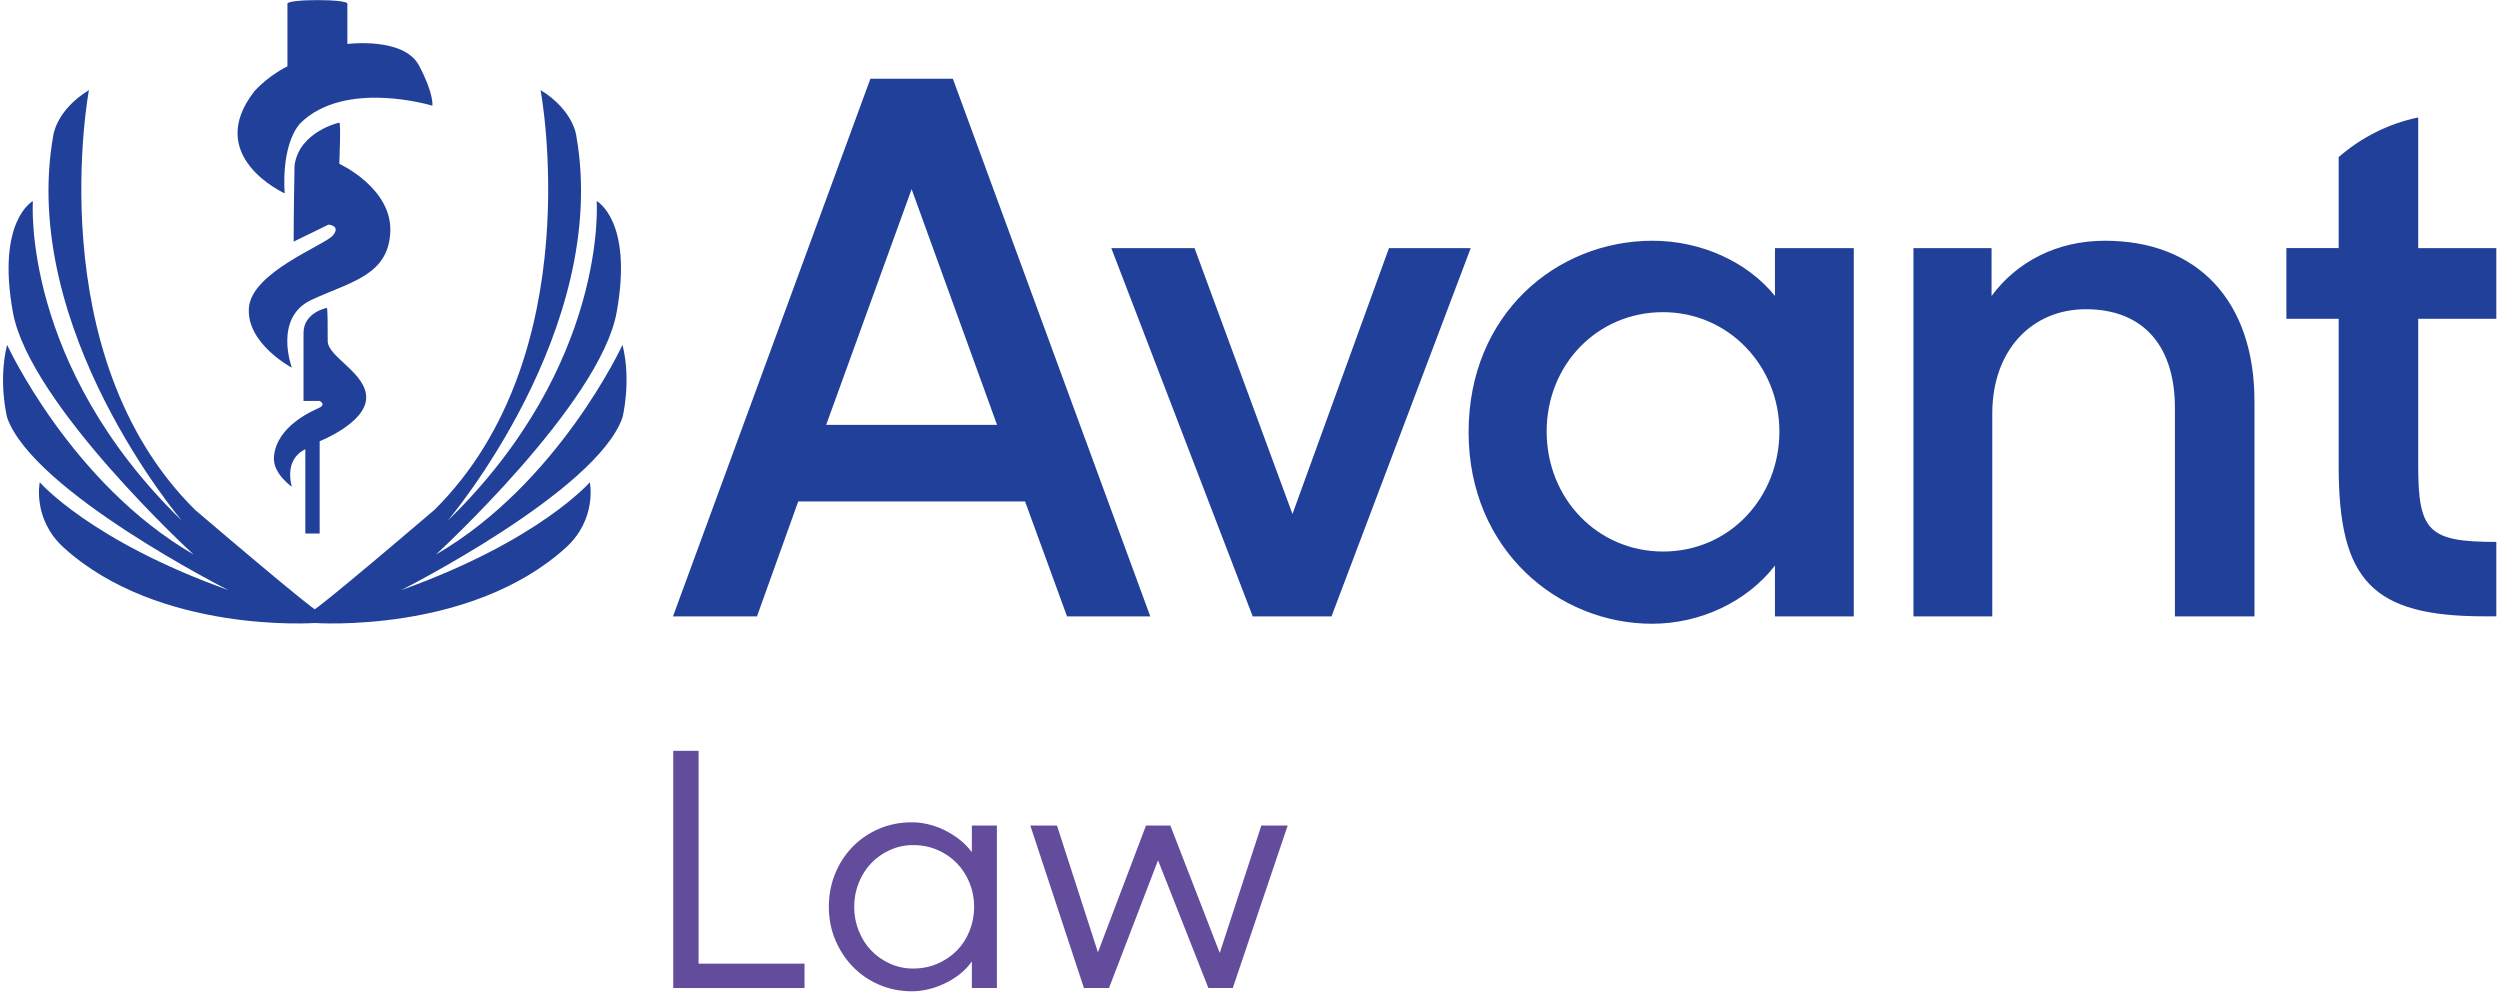 <svg width="230" height="92" viewBox="0 0 230 92" fill="none" xmlns="http://www.w3.org/2000/svg">
<g clip-path="url(#clip0_35527_330944)">
<path d="M39.779 9.724C39.779 9.724 39.945 8.655 38.544 6.019C37.143 3.383 31.958 4.044 31.958 4.044V0.339C31.958 -0.101 26.445 -0.101 26.445 0.339V6.102C26.445 6.102 24.715 6.925 23.397 8.406C18.707 14.414 26.195 17.79 26.195 17.79C26.195 17.79 25.784 13.511 27.596 11.37C31.712 7.254 39.779 9.724 39.779 9.724ZM26.856 44.787C26.856 44.787 26.033 42.317 28.091 41.331V49.087H29.409V40.591C29.409 40.591 33.605 38.945 33.688 36.641C33.771 34.337 30.149 32.853 30.149 31.373C30.149 29.893 30.149 28.326 30.066 28.326C30.066 28.326 27.925 28.737 27.925 30.629V36.883H29.405C29.405 36.883 30.062 37.212 29.322 37.54C28.582 37.869 25.452 39.27 25.206 41.985C25.044 43.548 26.852 44.783 26.852 44.783M26.852 33.836C26.852 33.836 25.123 29.225 28.665 27.582C32.203 25.936 35.742 25.358 35.908 21.325C36.074 17.291 31.214 15.067 31.214 15.067C31.214 15.067 31.38 11.28 31.214 11.28C31.214 11.28 27.51 12.103 27.098 15.23C27.015 19.509 27.015 22.227 27.015 22.227L30.225 20.664C30.225 20.664 31.377 20.747 30.637 21.65C29.896 22.556 23.148 25.026 22.899 28.315C22.65 31.608 26.849 33.828 26.849 33.828M40.114 51.012C40.114 51.012 55.196 37.183 56.731 28.737C58.265 20.292 54.893 18.494 54.893 18.494C54.893 18.494 55.991 33.511 41.176 47.917C41.176 47.917 56.164 30.319 53.023 12.515C53.023 12.515 52.799 10.175 49.733 8.287C49.733 8.287 54.333 32.662 39.97 46.906C30.08 55.344 28.961 56.056 28.957 56.056C28.957 56.056 27.835 55.341 17.945 46.906C3.582 32.662 8.182 8.287 8.182 8.287C5.116 10.175 4.892 12.515 4.892 12.515C1.755 30.323 16.743 47.917 16.743 47.917C1.928 33.514 3.026 18.494 3.026 18.494C3.026 18.494 -0.343 20.292 1.188 28.737C2.722 37.183 17.804 51.012 17.804 51.012C6.51 44.458 0.653 31.727 0.653 31.727C-0.188 35.081 0.653 38.407 0.653 38.407C3.022 45.213 21.01 54.29 21.01 54.29C8.323 49.752 3.658 44.368 3.658 44.368C3.658 44.368 2.953 47.751 5.882 50.398C14.666 58.338 28.957 57.316 28.961 57.316C28.961 57.316 43.256 58.338 52.041 50.398C54.969 47.751 54.265 44.368 54.265 44.368C54.265 44.368 49.6 49.752 36.912 54.29C36.912 54.29 54.9 45.217 57.269 38.407C57.269 38.407 58.11 35.081 57.269 31.727C57.269 31.727 51.412 44.458 40.118 51.012" fill="#21409A"/>
<path d="M61.916 56.706H69.643L73.437 46.134H94.307L98.167 56.706H105.825L87.663 7.243H80.078L61.916 56.706ZM83.869 17.404L91.729 39.086H76.008L83.869 17.404ZM115.249 56.706H122.499L135.306 22.827H127.785L118.907 47.289L109.898 22.827H102.24L115.249 56.706ZM151.98 57.385C156.454 57.385 160.722 55.352 163.296 52.033V56.706H170.547V22.827H163.296V27.228C160.791 24.112 156.523 22.148 152.049 22.148C143.17 22.148 135.111 28.922 135.111 39.764C135.111 50.607 143.38 57.385 151.984 57.385M152.999 50.741C146.969 50.741 142.293 45.863 142.293 39.696C142.293 33.529 146.969 28.719 152.999 28.719C159.028 28.719 163.704 33.666 163.704 39.696C163.704 45.726 159.166 50.741 152.999 50.741ZM176.038 56.706H183.289V38.071C183.289 32.11 187.015 28.448 191.896 28.448C197.316 28.448 200.093 31.973 200.093 37.529V56.706H207.412V36.919C207.412 27.705 202.194 22.148 193.658 22.148C189.185 22.148 185.527 24.112 183.224 27.228V22.827H176.038V56.706Z" fill="#21409A"/>
<path d="M229.661 29.333V22.827H222.475V10.803C219.71 11.381 217.207 12.663 215.157 14.454V22.823H210.347V29.329H215.157V42.88C215.157 53.452 218.276 56.702 228.577 56.702H229.661V49.856C223.425 49.856 222.475 48.907 222.475 42.812V29.329H229.661V29.333Z" fill="#21409A"/>
<path d="M61.938 69.076H64.27V88.656H74.015V90.899H61.938V69.076Z" fill="#644C9C"/>
<path d="M83.909 91.198C82.811 91.198 81.796 90.993 80.858 90.585C79.922 90.177 79.114 89.617 78.435 88.909C77.756 88.202 77.225 87.378 76.835 86.443C76.445 85.508 76.254 84.501 76.254 83.425C76.254 82.349 76.442 81.341 76.821 80.406C77.2 79.471 77.727 78.648 78.406 77.94C79.085 77.232 79.89 76.676 80.829 76.265C81.764 75.857 82.793 75.651 83.909 75.651C84.385 75.651 84.88 75.712 85.389 75.831C85.898 75.951 86.396 76.131 86.884 76.369C87.371 76.608 87.837 76.897 88.274 77.236C88.711 77.575 89.09 77.965 89.411 78.402V75.951H91.715V90.899H89.411V88.447C89.094 88.906 88.714 89.303 88.274 89.642C87.837 89.982 87.371 90.267 86.884 90.494C86.396 90.725 85.898 90.899 85.389 91.018C84.88 91.137 84.389 91.198 83.909 91.198ZM84.028 89.104C84.826 89.104 85.566 88.956 86.255 88.656C86.942 88.357 87.537 87.952 88.035 87.447C88.534 86.938 88.924 86.335 89.202 85.638C89.48 84.941 89.621 84.204 89.621 83.425C89.621 82.645 89.48 81.915 89.202 81.229C88.924 80.543 88.534 79.94 88.035 79.42C87.537 78.904 86.945 78.493 86.255 78.196C85.566 77.9 84.826 77.749 84.028 77.749C83.23 77.749 82.558 77.897 81.89 78.196C81.222 78.496 80.644 78.9 80.157 79.406C79.67 79.915 79.283 80.518 79.005 81.215C78.727 81.912 78.586 82.648 78.586 83.428C78.586 84.208 78.727 84.945 79.005 85.642C79.283 86.338 79.666 86.941 80.157 87.451C80.644 87.96 81.222 88.364 81.89 88.66C82.558 88.96 83.269 89.108 84.028 89.108V89.104Z" fill="#644C9C"/>
<path d="M94.791 75.951H97.243L101.009 87.609L105.432 75.951H107.674L112.216 87.671L116.043 75.951H118.466L113.415 90.899H111.173L106.54 79.15L102.027 90.899H99.723L94.791 75.951Z" fill="#644C9C"/>
</g>
<defs>
<clipPath id="clip0_35527_330944">
<rect width="230" height="91.35" fill="white"/>
</clipPath>
</defs>
</svg>
